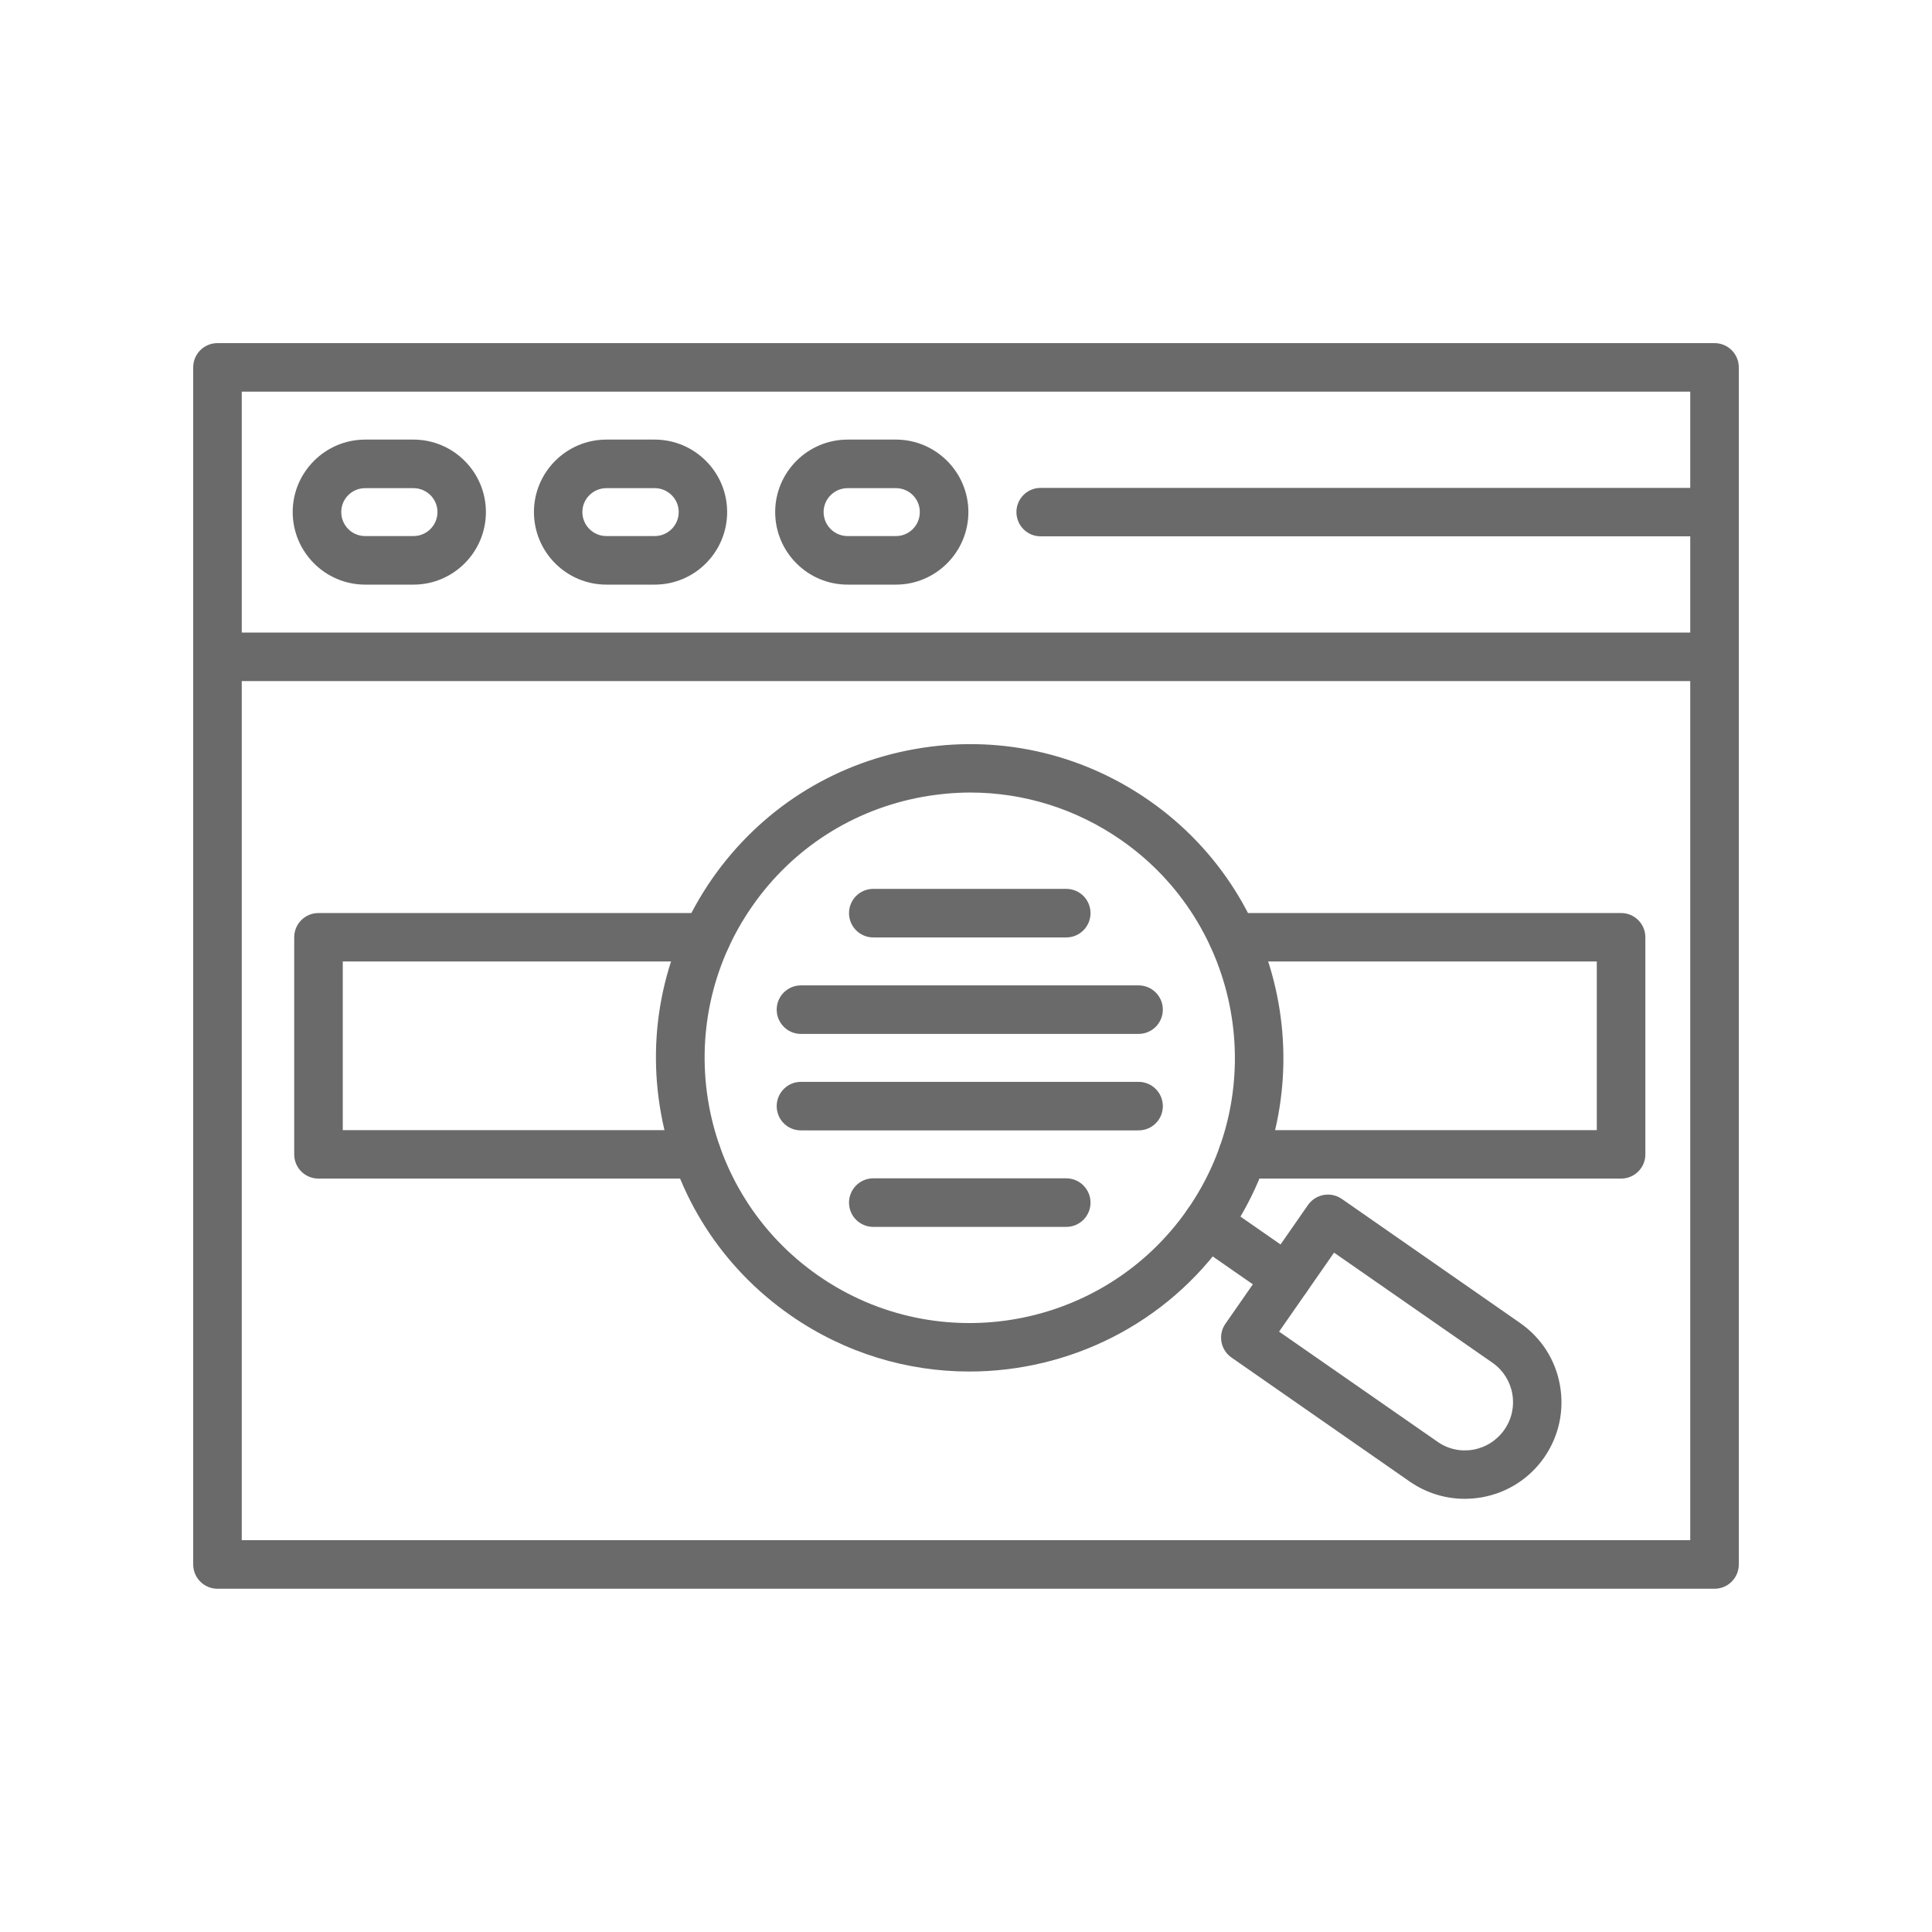 <svg xmlns="http://www.w3.org/2000/svg" xmlns:xlink="http://www.w3.org/1999/xlink" width="80" zoomAndPan="magnify" viewBox="0 0 60 60" height="80" preserveAspectRatio="xMidYMid meet" version="1.0"><defs><clipPath id="5b8c6ad358"><path d="M 6 10.648 L 54 10.648 L 54 49.648 L 6 49.648 Z M 6 10.648 " clip-rule="nonzero"/></clipPath></defs><rect x="-6" width="72" fill="#ffffff" y="-6" height="72" fill-opacity="1"/><rect x="-6" width="72" fill="#ffffff" y="-6" height="72" fill-opacity="1"/><g clip-path="url(#5b8c6ad358)"><path fill="#6a6a6a" d="M 53.246 49.34 L 6.754 49.34 C 6.336 49.34 6 49 6 48.586 L 6 11.41 C 6 10.992 6.336 10.656 6.754 10.656 L 53.246 10.656 C 53.664 10.656 54 10.992 54 11.41 L 54 48.586 C 54 49 53.664 49.34 53.246 49.34 Z M 7.508 47.832 L 52.492 47.832 L 52.492 12.164 L 7.508 12.164 Z M 7.508 47.832 " fill-opacity="1" fill-rule="nonzero"/></g><path fill="#6a6a6a" d="M 53.246 21.152 L 6.848 21.152 C 6.43 21.152 6.094 20.816 6.094 20.398 C 6.094 19.984 6.43 19.645 6.848 19.645 L 53.246 19.645 C 53.664 19.645 54 19.984 54 20.398 C 54 20.816 53.664 21.152 53.246 21.152 Z M 53.246 21.152 " fill-opacity="1" fill-rule="nonzero"/><path fill="#6a6a6a" d="M 53.246 16.656 L 32.316 16.656 C 31.902 16.656 31.566 16.32 31.566 15.902 C 31.566 15.488 31.902 15.152 32.316 15.152 L 53.246 15.152 C 53.664 15.152 54 15.488 54 15.902 C 54 16.32 53.664 16.656 53.246 16.656 Z M 53.246 16.656 " fill-opacity="1" fill-rule="nonzero"/><path fill="#6a6a6a" d="M 12.84 18.156 L 11.34 18.156 C 10.102 18.156 9.09 17.145 9.09 15.902 C 9.09 14.664 10.102 13.652 11.34 13.652 L 12.84 13.652 C 14.082 13.652 15.09 14.664 15.09 15.902 C 15.09 17.145 14.082 18.156 12.84 18.156 Z M 11.34 15.16 C 10.93 15.16 10.598 15.492 10.598 15.902 C 10.598 16.316 10.93 16.648 11.34 16.648 L 12.84 16.648 C 13.25 16.648 13.586 16.316 13.586 15.902 C 13.586 15.492 13.25 15.16 12.84 15.16 Z M 11.34 15.16 " fill-opacity="1" fill-rule="nonzero"/><path fill="#6a6a6a" d="M 20.332 18.156 L 18.832 18.156 C 17.59 18.156 16.582 17.145 16.582 15.902 C 16.582 14.664 17.59 13.652 18.832 13.652 L 20.332 13.652 C 21.574 13.652 22.582 14.664 22.582 15.902 C 22.582 17.145 21.574 18.156 20.332 18.156 Z M 18.832 15.16 C 18.422 15.16 18.086 15.492 18.086 15.902 C 18.086 16.316 18.422 16.648 18.832 16.648 L 20.332 16.648 C 20.742 16.648 21.078 16.316 21.078 15.902 C 21.078 15.492 20.742 15.16 20.332 15.16 Z M 18.832 15.16 " fill-opacity="1" fill-rule="nonzero"/><path fill="#6a6a6a" d="M 27.824 18.156 L 26.324 18.156 C 25.082 18.156 24.074 17.145 24.074 15.902 C 24.074 14.664 25.082 13.652 26.324 13.652 L 27.824 13.652 C 29.062 13.652 30.074 14.664 30.074 15.902 C 30.074 17.145 29.062 18.156 27.824 18.156 Z M 26.324 15.16 C 25.914 15.16 25.578 15.492 25.578 15.902 C 25.578 16.316 25.914 16.648 26.324 16.648 L 27.824 16.648 C 28.234 16.648 28.566 16.316 28.566 15.902 C 28.566 15.492 28.234 15.16 27.824 15.16 Z M 26.324 15.16 " fill-opacity="1" fill-rule="nonzero"/><path fill="#6a6a6a" d="M 21.641 36.602 L 9.891 36.602 C 9.473 36.602 9.137 36.266 9.137 35.852 L 9.137 29.109 C 9.137 28.691 9.473 28.355 9.891 28.355 L 21.945 28.355 C 22.359 28.355 22.695 28.691 22.695 29.109 C 22.695 29.523 22.359 29.859 21.945 29.859 L 10.645 29.859 L 10.645 35.098 L 21.641 35.098 C 22.055 35.098 22.395 35.434 22.395 35.852 C 22.395 36.266 22.055 36.602 21.641 36.602 Z M 21.641 36.602 " fill-opacity="1" fill-rule="nonzero"/><path fill="#6a6a6a" d="M 50.344 36.602 L 38.594 36.602 C 38.18 36.602 37.84 36.266 37.84 35.852 C 37.84 35.434 38.18 35.098 38.594 35.098 L 49.59 35.098 L 49.59 29.859 L 38.289 29.859 C 37.875 29.859 37.539 29.523 37.539 29.109 C 37.539 28.691 37.875 28.355 38.289 28.355 L 50.344 28.355 C 50.762 28.355 51.098 28.691 51.098 29.109 L 51.098 35.852 C 51.098 36.266 50.762 36.602 50.344 36.602 Z M 50.344 36.602 " fill-opacity="1" fill-rule="nonzero"/><path fill="#6a6a6a" d="M 30.102 42.594 C 28.184 42.594 26.246 42.027 24.555 40.852 C 22.418 39.367 20.988 37.137 20.527 34.574 C 20.066 32.016 20.633 29.426 22.117 27.289 C 23.605 25.156 25.832 23.723 28.395 23.266 C 30.957 22.805 33.543 23.371 35.68 24.855 C 40.09 27.922 41.184 34.008 38.117 38.418 C 36.227 41.137 33.188 42.594 30.102 42.594 Z M 30.133 24.613 C 29.645 24.613 29.152 24.66 28.66 24.746 C 26.496 25.137 24.609 26.344 23.355 28.152 C 20.762 31.879 21.684 37.023 25.414 39.617 C 29.145 42.211 34.285 41.285 36.879 37.559 C 39.473 33.828 38.547 28.684 34.82 26.09 C 33.426 25.121 31.801 24.613 30.133 24.613 Z M 30.133 24.613 " fill-opacity="1" fill-rule="nonzero"/><path fill="#6a6a6a" d="M 45.488 46.547 C 44.879 46.547 44.289 46.363 43.781 46.012 L 38.246 42.16 C 38.082 42.047 37.969 41.871 37.934 41.676 C 37.898 41.48 37.941 41.277 38.055 41.113 L 40.621 37.422 C 40.859 37.082 41.328 36.996 41.672 37.234 L 47.207 41.086 C 47.863 41.543 48.305 42.227 48.445 43.016 C 48.586 43.805 48.414 44.602 47.957 45.262 C 47.5 45.918 46.812 46.359 46.023 46.5 C 45.844 46.531 45.664 46.547 45.488 46.547 Z M 39.723 41.355 L 44.641 44.773 C 44.969 45.004 45.363 45.09 45.758 45.02 C 46.148 44.949 46.492 44.727 46.719 44.402 C 46.949 44.074 47.035 43.676 46.965 43.281 C 46.895 42.891 46.676 42.547 46.348 42.32 L 41.43 38.902 Z M 39.723 41.355 " fill-opacity="1" fill-rule="nonzero"/><path fill="#6a6a6a" d="M 39.957 40.449 C 39.809 40.449 39.66 40.406 39.527 40.316 L 37.066 38.605 C 36.727 38.367 36.641 37.898 36.879 37.559 C 37.117 37.215 37.586 37.133 37.926 37.367 L 40.387 39.078 C 40.73 39.316 40.812 39.785 40.574 40.129 C 40.43 40.34 40.195 40.449 39.957 40.449 Z M 39.957 40.449 " fill-opacity="1" fill-rule="nonzero"/><path fill="#6a6a6a" d="M 33.113 29.113 L 27.121 29.113 C 26.703 29.113 26.367 28.773 26.367 28.359 C 26.367 27.941 26.703 27.605 27.121 27.605 L 33.113 27.605 C 33.531 27.605 33.867 27.941 33.867 28.359 C 33.867 28.773 33.531 29.113 33.113 29.113 Z M 33.113 29.113 " fill-opacity="1" fill-rule="nonzero"/><path fill="#6a6a6a" d="M 35.359 32.109 L 24.871 32.109 C 24.457 32.109 24.121 31.77 24.121 31.355 C 24.121 30.941 24.457 30.602 24.871 30.602 L 35.359 30.602 C 35.777 30.602 36.113 30.941 36.113 31.355 C 36.113 31.77 35.777 32.109 35.359 32.109 Z M 35.359 32.109 " fill-opacity="1" fill-rule="nonzero"/><path fill="#6a6a6a" d="M 35.359 35.105 L 24.871 35.105 C 24.457 35.105 24.121 34.77 24.121 34.352 C 24.121 33.938 24.457 33.598 24.871 33.598 L 35.359 33.598 C 35.777 33.598 36.113 33.938 36.113 34.352 C 36.113 34.77 35.777 35.105 35.359 35.105 Z M 35.359 35.105 " fill-opacity="1" fill-rule="nonzero"/><path fill="#6a6a6a" d="M 33.113 38.102 L 27.121 38.102 C 26.703 38.102 26.367 37.766 26.367 37.348 C 26.367 36.934 26.703 36.594 27.121 36.594 L 33.113 36.594 C 33.531 36.594 33.867 36.934 33.867 37.348 C 33.867 37.766 33.531 38.102 33.113 38.102 Z M 33.113 38.102 " fill-opacity="1" fill-rule="nonzero"/></svg>